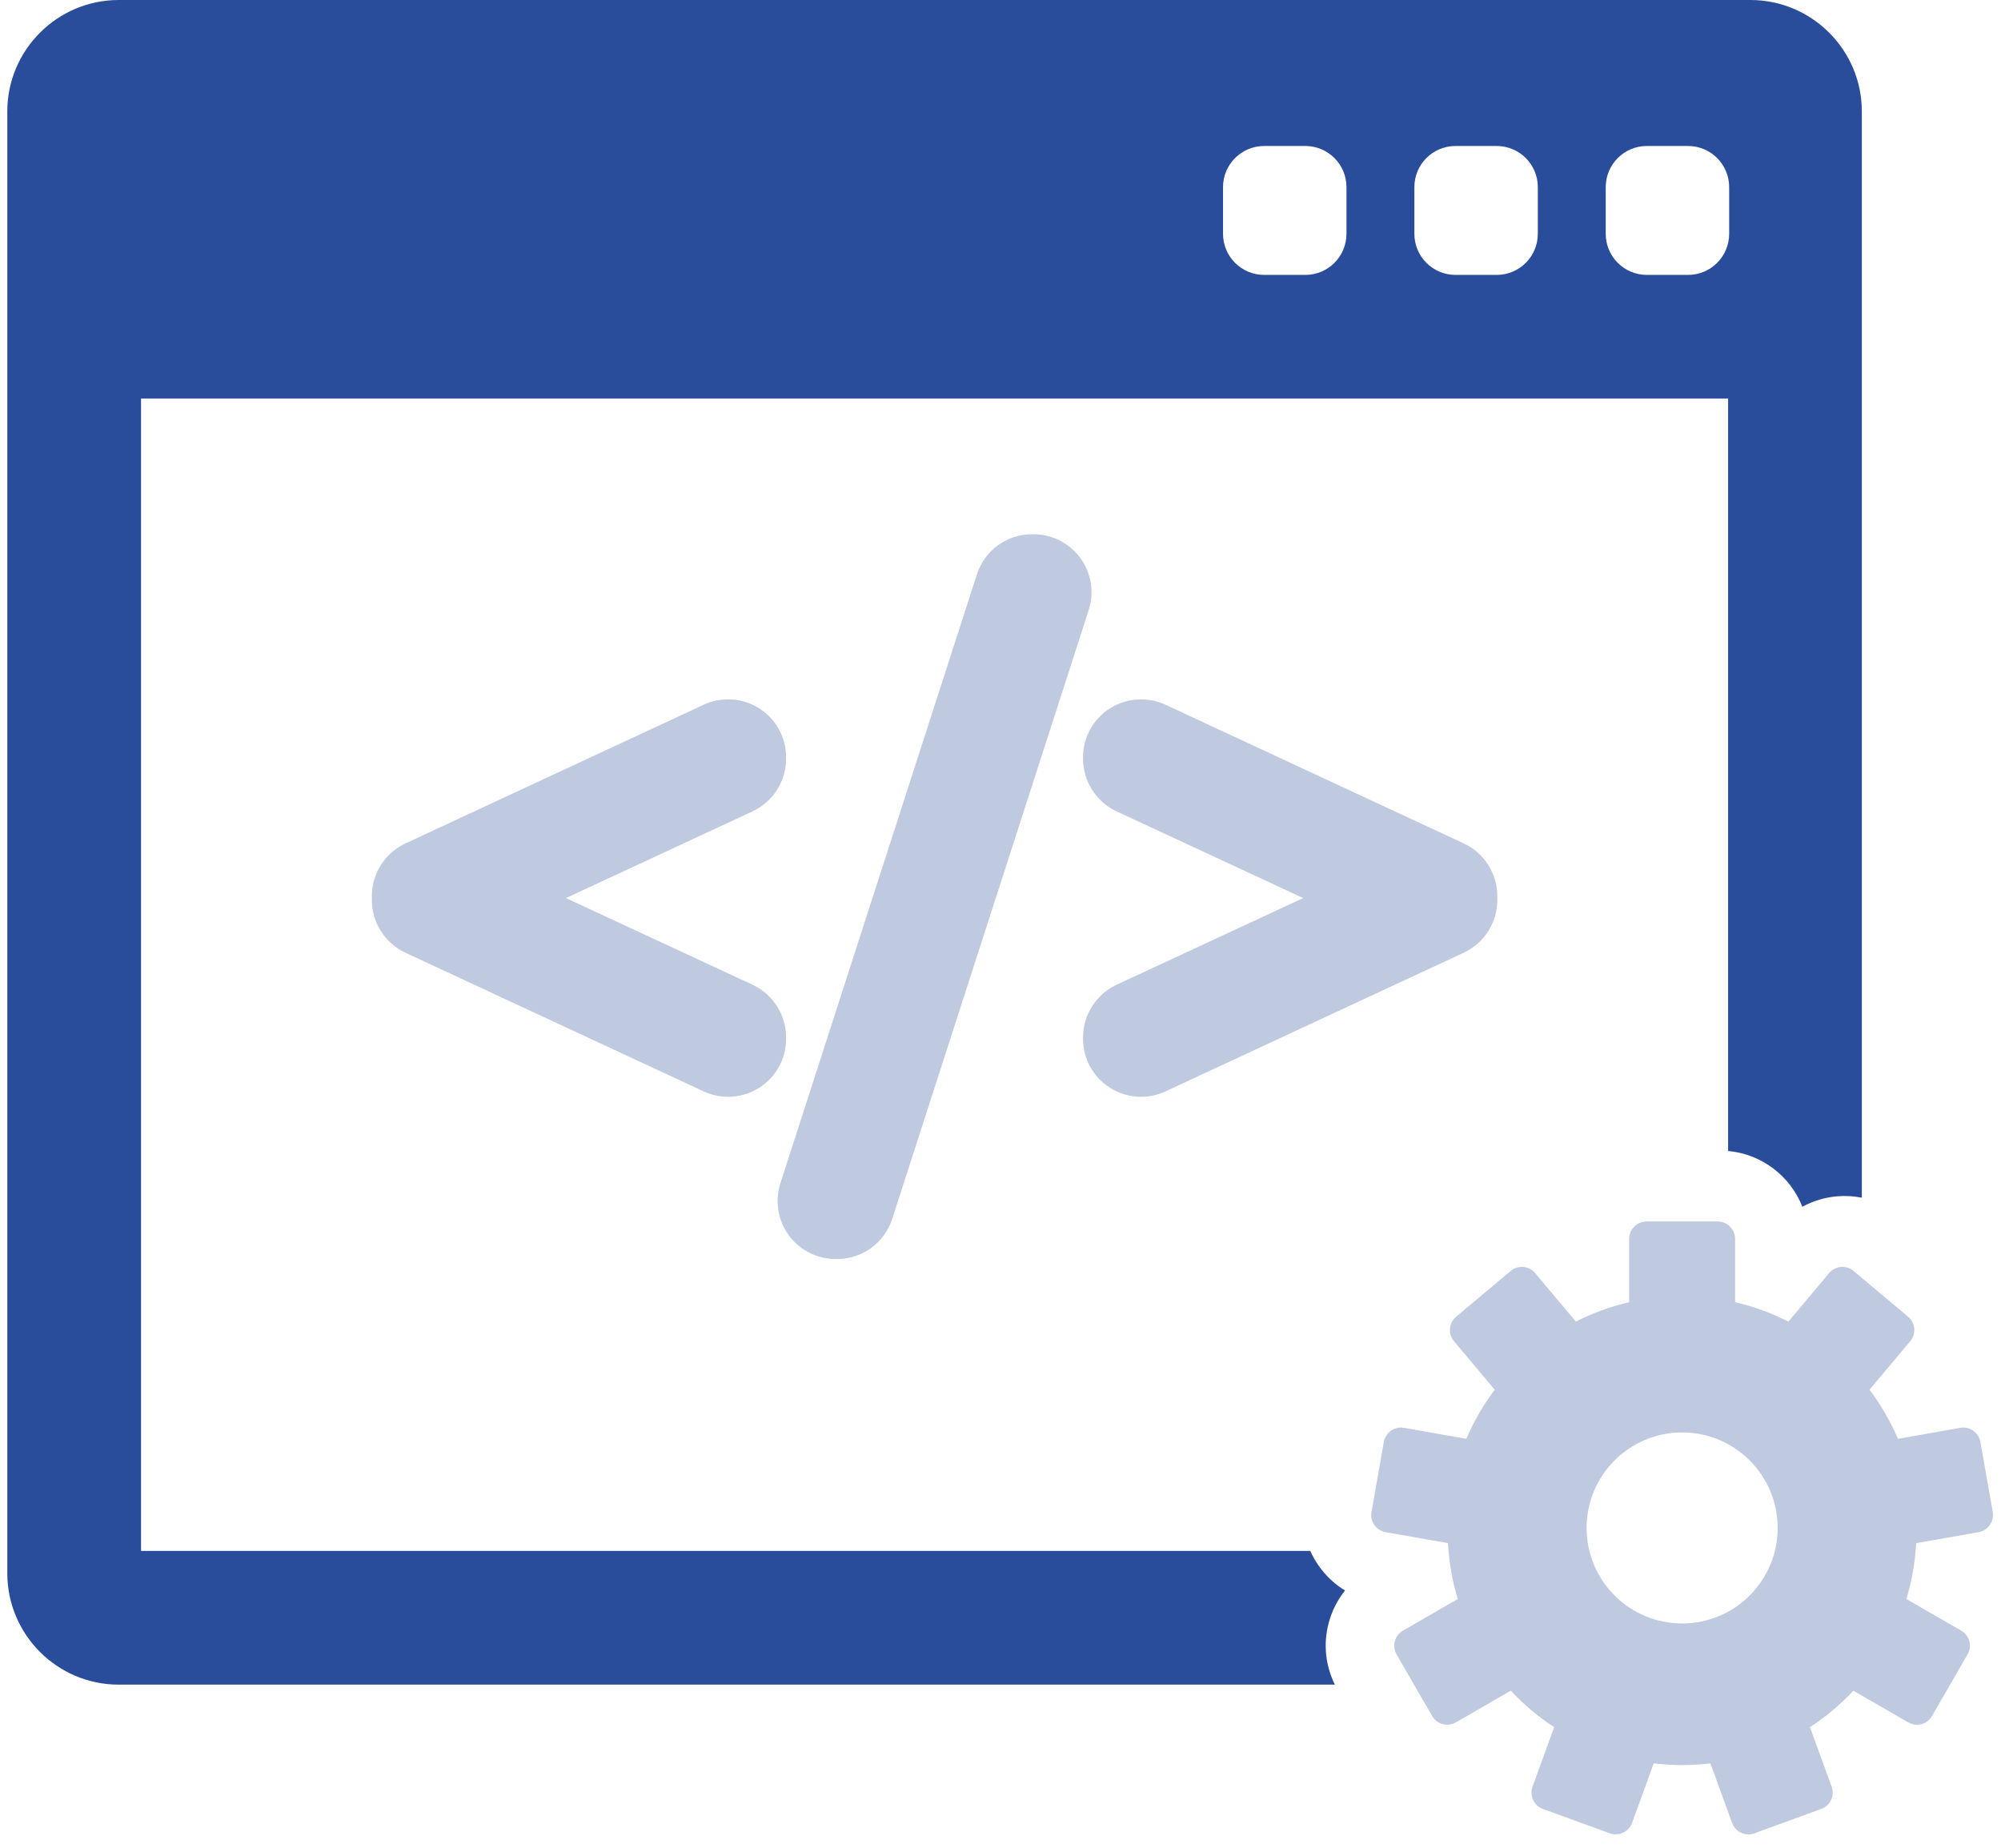 <svg width="131" height="121" viewBox="0 0 131 121" fill="none" xmlns="http://www.w3.org/2000/svg">
    <path
        d="M88.055 104.133C87.382 103.723 86.795 103.174 86.328 102.508C86.113 102.201 85.931 101.876 85.78 101.541H9.233V26.092H113.134V75.357C115.352 75.558 117.214 77.014 117.995 79.009C118.687 78.63 119.458 78.396 120.268 78.324C120.817 78.277 121.361 78.311 121.889 78.415V7.296C121.889 3.273 118.617 0 114.594 0H7.774C3.751 0 0.478 3.273 0.478 7.296V103C0.478 107.023 3.751 110.296 7.774 110.296H87.39C86.769 109.038 86.622 107.618 86.987 106.251C87.198 105.465 87.563 104.748 88.055 104.133ZM105.122 12.252C105.122 10.764 106.328 9.558 107.816 9.558H110.51C111.998 9.558 113.204 10.764 113.204 12.252V15.305C113.204 16.793 111.998 17.999 110.51 17.999H107.816C106.328 17.999 105.122 16.793 105.122 15.305V12.252ZM92.595 12.252C92.595 10.764 93.801 9.558 95.289 9.558H97.983C99.472 9.558 100.677 10.764 100.677 12.252V15.305C100.677 16.793 99.471 17.999 97.983 17.999H95.289C93.801 17.999 92.595 16.793 92.595 15.305V12.252ZM80.068 12.252C80.068 10.764 81.274 9.558 82.762 9.558H85.456C86.944 9.558 88.15 10.764 88.15 12.252V15.305C88.15 16.793 86.944 17.999 85.456 17.999H82.762C81.274 17.999 80.068 16.793 80.068 15.305V12.252Z"
        fill="#2A4D9B" />
    <path
        d="M130.461 98.995L129.651 94.404C129.542 93.786 128.953 93.373 128.334 93.482L124.252 94.201C123.761 93.051 123.135 91.974 122.393 90.988L125.059 87.809C125.253 87.579 125.347 87.28 125.321 86.98C125.295 86.679 125.15 86.402 124.919 86.208L121.348 83.211C121.117 83.017 120.818 82.923 120.518 82.949C120.217 82.976 119.94 83.12 119.746 83.351L117.082 86.527C115.988 85.97 114.818 85.54 113.593 85.257V81.111C113.593 80.483 113.083 79.974 112.455 79.974H107.793C107.166 79.974 106.656 80.483 106.656 81.111V85.257C105.43 85.54 104.261 85.97 103.167 86.527L100.502 83.351C100.098 82.87 99.382 82.808 98.9 83.211L95.329 86.208C95.098 86.402 94.954 86.679 94.927 86.98C94.901 87.28 94.995 87.579 95.189 87.81L97.856 90.988C97.114 91.974 96.487 93.052 95.997 94.202L91.914 93.482C91.297 93.373 90.707 93.786 90.597 94.404L89.788 98.995C89.735 99.292 89.803 99.597 89.976 99.845C90.149 100.092 90.412 100.26 90.709 100.312L94.795 101.032C94.862 102.298 95.082 103.523 95.437 104.689L91.846 106.762C91.585 106.912 91.394 107.161 91.316 107.452C91.238 107.743 91.279 108.053 91.429 108.315L93.76 112.352C93.91 112.613 94.159 112.803 94.45 112.881C94.547 112.907 94.646 112.92 94.745 112.92C94.942 112.92 95.138 112.869 95.313 112.768L98.907 110.693C99.752 111.598 100.706 112.401 101.749 113.079L100.33 116.978C100.227 117.261 100.24 117.574 100.368 117.847C100.495 118.121 100.726 118.332 101.009 118.435L105.389 120.029C105.515 120.075 105.647 120.098 105.778 120.098C105.942 120.098 106.107 120.063 106.259 119.991C106.533 119.864 106.743 119.633 106.847 119.35L108.265 115.451C108.874 115.525 109.493 115.563 110.121 115.563C110.749 115.563 111.368 115.524 111.977 115.451L113.396 119.35C113.498 119.633 113.71 119.864 113.983 119.991C114.135 120.062 114.299 120.098 114.464 120.098C114.595 120.098 114.727 120.075 114.853 120.029L119.233 118.435C119.516 118.332 119.747 118.12 119.874 117.847C120.002 117.574 120.015 117.261 119.912 116.978L118.493 113.08C119.535 112.401 120.489 111.598 121.335 110.693L124.929 112.768C125.103 112.869 125.299 112.921 125.497 112.921C125.596 112.921 125.695 112.907 125.792 112.882C126.083 112.804 126.331 112.613 126.482 112.352L128.812 108.315C128.963 108.054 129.004 107.743 128.926 107.452C128.848 107.161 128.657 106.913 128.396 106.762L124.806 104.69C125.16 103.523 125.38 102.299 125.447 101.033L129.533 100.313C129.83 100.26 130.094 100.092 130.266 99.845C130.445 99.597 130.513 99.292 130.461 98.995ZM110.125 106.291C106.671 106.291 103.871 103.491 103.871 100.037C103.871 96.583 106.672 93.784 110.125 93.784C113.578 93.784 116.378 96.583 116.378 100.037C116.378 103.491 113.578 106.291 110.125 106.291Z"
        fill="#BFCAE1" />
    <path
        d="M51.464 67.915C51.464 66.444 50.601 65.093 49.267 64.473L37.053 58.798L49.267 53.122C50.601 52.502 51.464 51.151 51.464 49.68V49.581C51.464 48.278 50.808 47.081 49.71 46.382C49.102 45.994 48.395 45.789 47.665 45.789C47.114 45.789 46.562 45.91 46.067 46.14L26.54 55.221C25.206 55.841 24.345 57.192 24.345 58.662V58.934C24.345 60.402 25.206 61.752 26.54 62.376L46.069 71.457C46.574 71.691 47.112 71.809 47.668 71.809C48.391 71.809 49.097 71.604 49.71 71.214C50.808 70.512 51.464 69.316 51.464 68.014L51.464 67.915Z"
        fill="#BFCAE1" />
    <path
        d="M70.731 36.536C70.018 35.56 68.872 34.978 67.665 34.978H67.568C65.911 34.978 64.457 36.039 63.953 37.615L51.087 77.479C50.721 78.63 50.927 79.898 51.638 80.873C52.35 81.848 53.496 82.43 54.703 82.43H54.801C56.458 82.43 57.91 81.369 58.414 79.793L71.278 39.932C71.648 38.782 71.443 37.512 70.731 36.536Z"
        fill="#BFCAE1" />
    <path
        d="M95.828 55.22L76.3 46.139C75.807 45.91 75.255 45.789 74.705 45.789C73.975 45.789 73.267 45.994 72.66 46.381C71.561 47.081 70.904 48.278 70.904 49.581V49.68C70.904 51.149 71.766 52.5 73.102 53.123L85.316 58.798L73.101 64.472C71.767 65.092 70.904 66.444 70.904 67.915V68.014C70.904 69.316 71.561 70.511 72.659 71.214C73.271 71.603 73.977 71.809 74.701 71.809C75.256 71.809 75.793 71.691 76.301 71.456L95.83 62.374C97.163 61.752 98.024 60.402 98.024 58.934V58.662C98.023 57.192 97.162 55.841 95.828 55.22Z"
        fill="#BFCAE1" />
</svg>